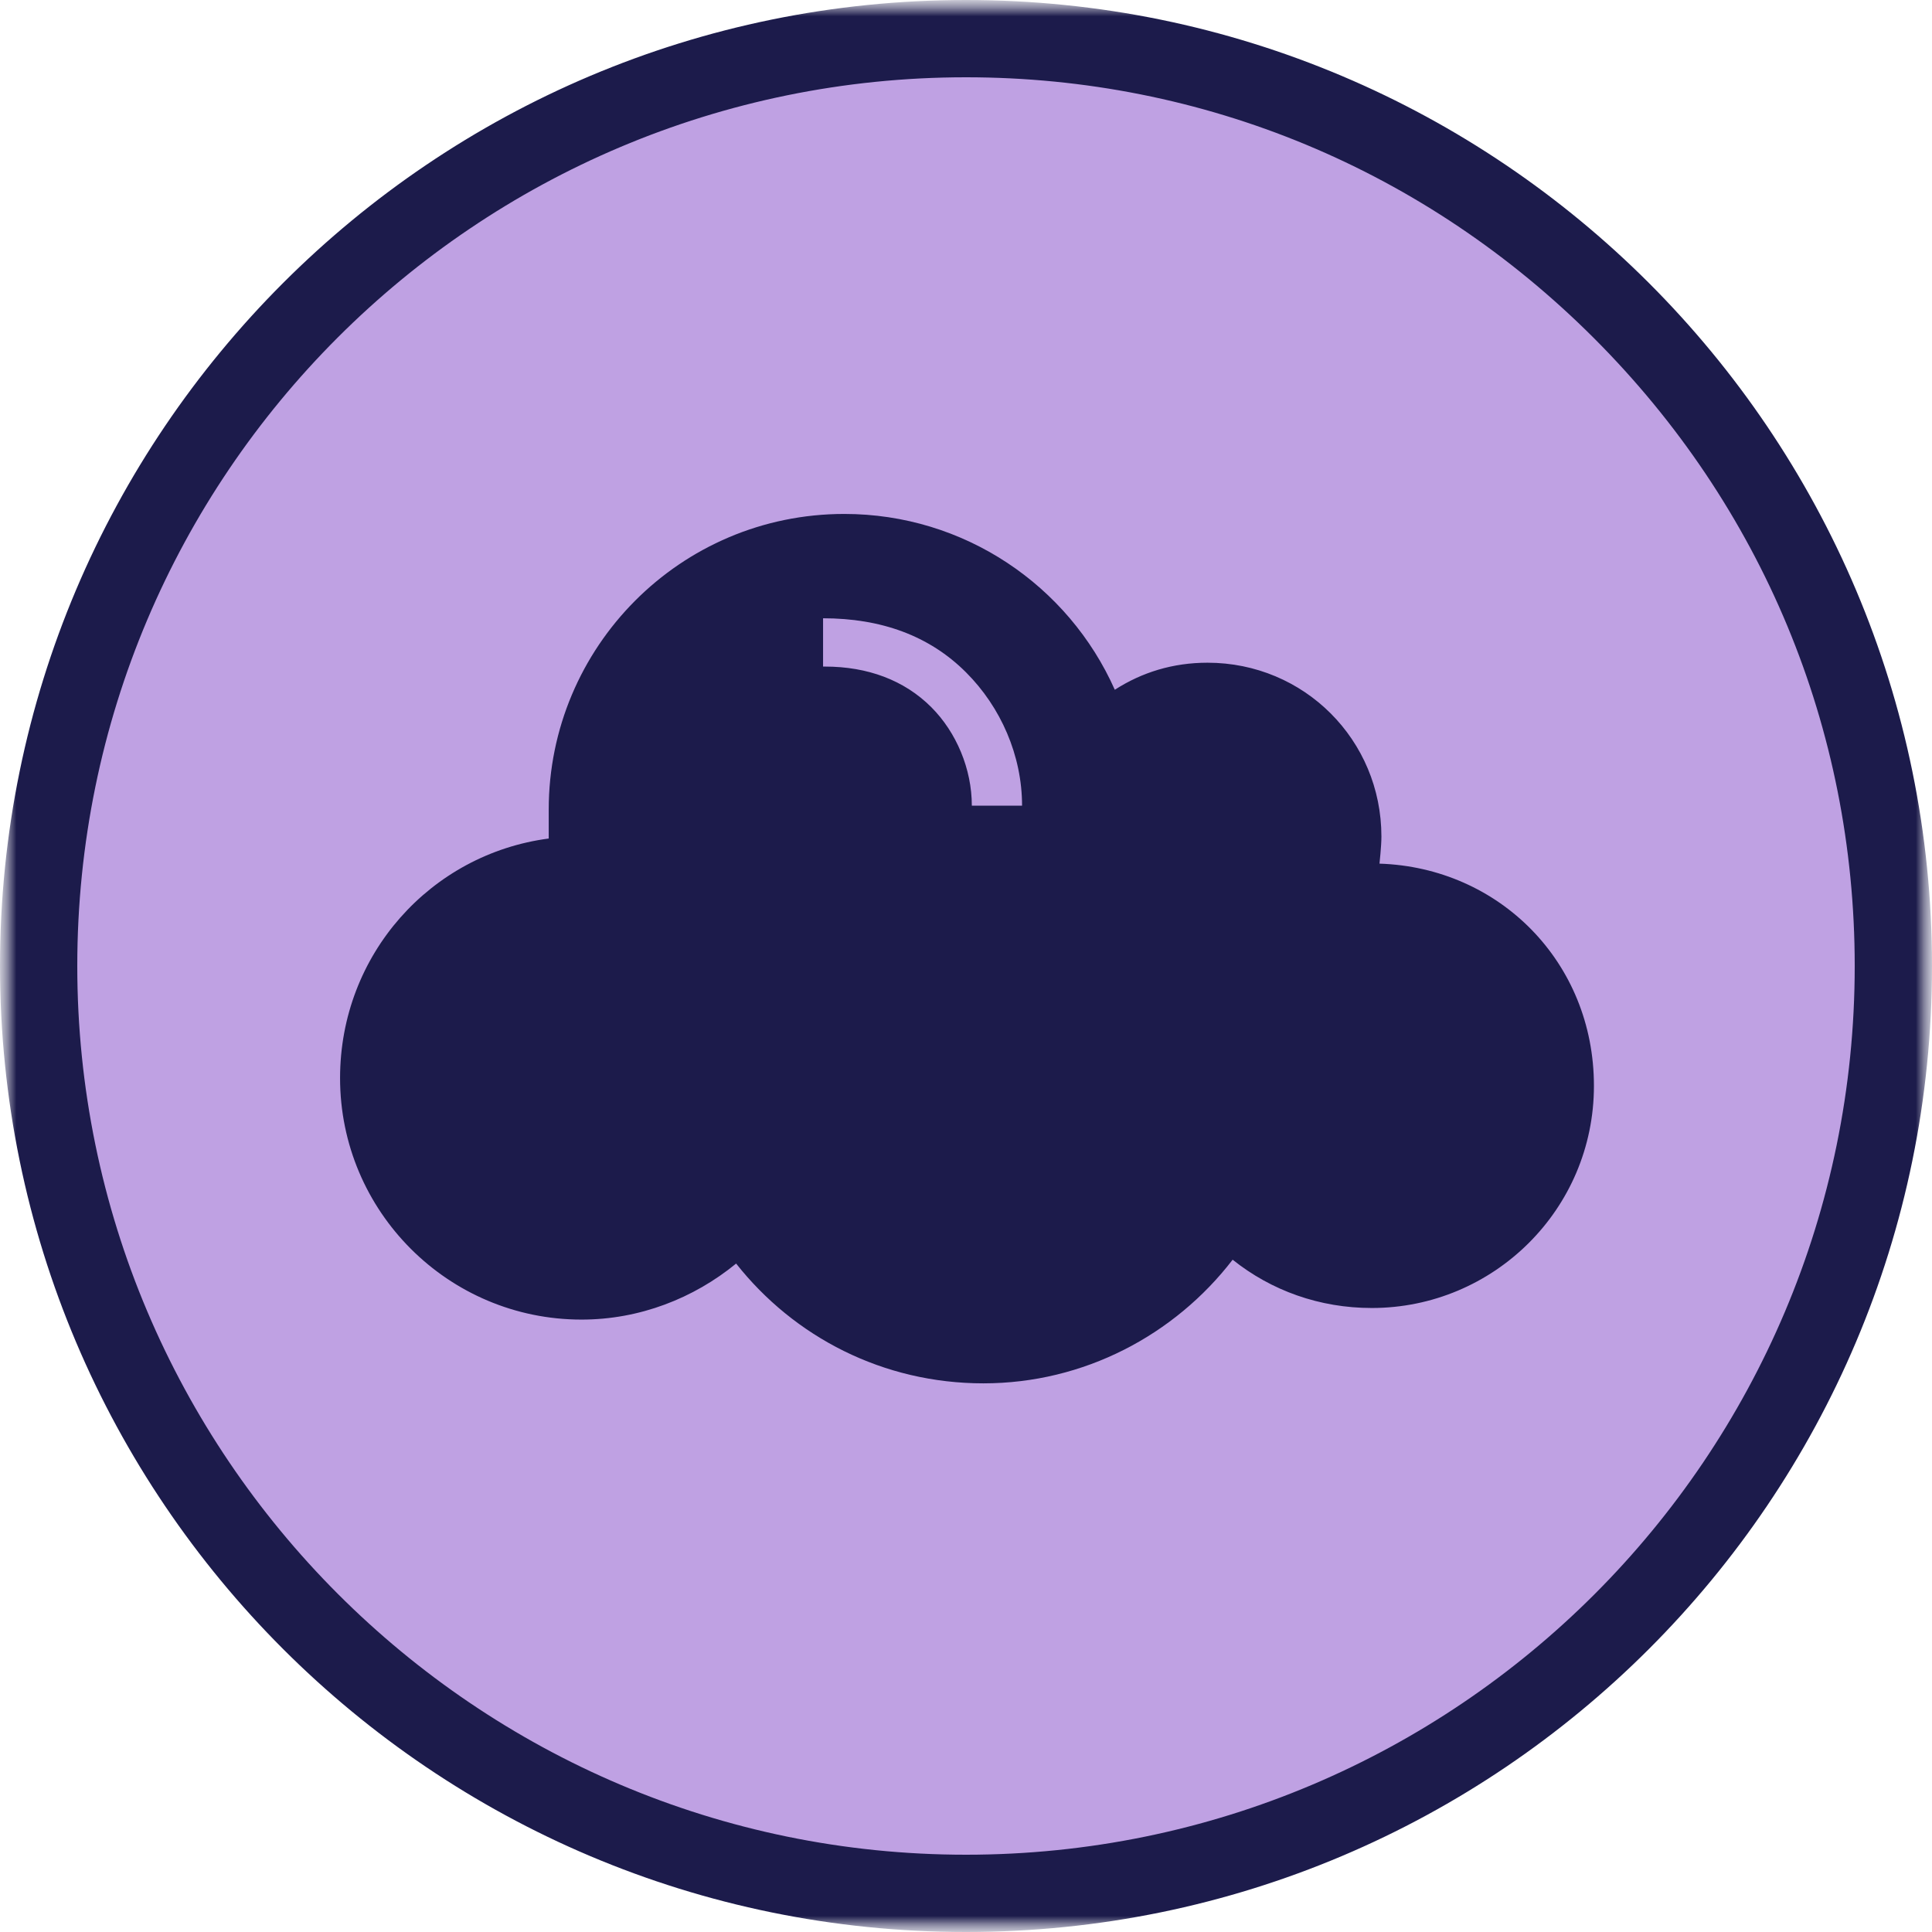 <svg xmlns="http://www.w3.org/2000/svg" fill="none" viewBox="0 0 60 60" height="60" width="60">
<g clip-path="url(#clip0_38_111)">
<mask height="60" width="60" y="0" x="0" maskUnits="userSpaceOnUse" style="mask-type:luminance" id="mask0_38_111">
<path fill="white" d="M60 0H0V60H60V0Z"></path>
</mask>
<g mask="url(#mask0_38_111)">
<mask height="60" width="60" y="0" x="0" maskUnits="userSpaceOnUse" style="mask-type:luminance" id="mask1_38_111">
<path fill="white" d="M60 0H0V60H60V0Z"></path>
</mask>
<g mask="url(#mask1_38_111)">
<path fill="#BFA1E3" d="M30 58.8C22.32 58.8 15.06 55.8 9.66 50.34C4.2 44.94 1.2 37.68 1.2 30C1.2 14.1 14.16 1.2 30 1.2C45.9 1.2 58.8 14.16 58.8 30C58.8 45.9 45.9 58.8 30 58.8Z"></path>
<path fill="#1C1B4B" d="M30 2.4C37.38 2.4 44.28 5.28 49.5 10.5C54.72 15.72 57.6 22.62 57.6 30C57.6 45.24 45.24 57.6 30 57.6C14.76 57.6 2.4 45.18 2.4 30C2.4 14.76 14.76 2.4 30 2.4ZM30 0C13.44 0 0 13.44 0 30C0 46.56 13.44 60 30 60C46.56 60 60 46.56 60 30C60 13.44 46.56 0 30 0Z"></path>
<path fill="#1C1B4B" d="M42.841 26.821C42.841 26.821 42.901 26.281 42.901 25.981C42.901 22.981 40.501 20.581 37.501 20.581C36.421 20.581 35.461 20.881 34.621 21.421C33.181 18.181 29.941 15.961 26.221 15.961C21.121 15.961 17.041 20.101 17.041 25.141C17.041 25.441 17.041 25.741 17.041 26.041C13.381 26.521 10.561 29.641 10.561 33.481C10.561 37.621 13.921 40.981 18.061 40.981C19.861 40.981 21.541 40.321 22.861 39.241C24.661 41.521 27.421 42.961 30.541 42.961C33.661 42.961 36.481 41.461 38.281 39.121C39.481 40.081 40.981 40.621 42.601 40.621C46.381 40.621 49.501 37.561 49.501 33.721C49.501 29.881 46.561 26.941 42.841 26.821ZM30.181 25.021C30.181 23.881 29.701 22.741 28.921 21.961C28.081 21.121 26.941 20.701 25.621 20.701H25.561V19.201C27.361 19.201 28.861 19.741 30.001 20.881C31.081 21.961 31.741 23.461 31.741 25.021H30.241H30.181Z"></path>
</g>
</g>
</g>
<defs>
<clipPath id="clip0_38_111">
<rect fill="white" height="60" width="60"></rect>
</clipPath>
</defs>
</svg>
